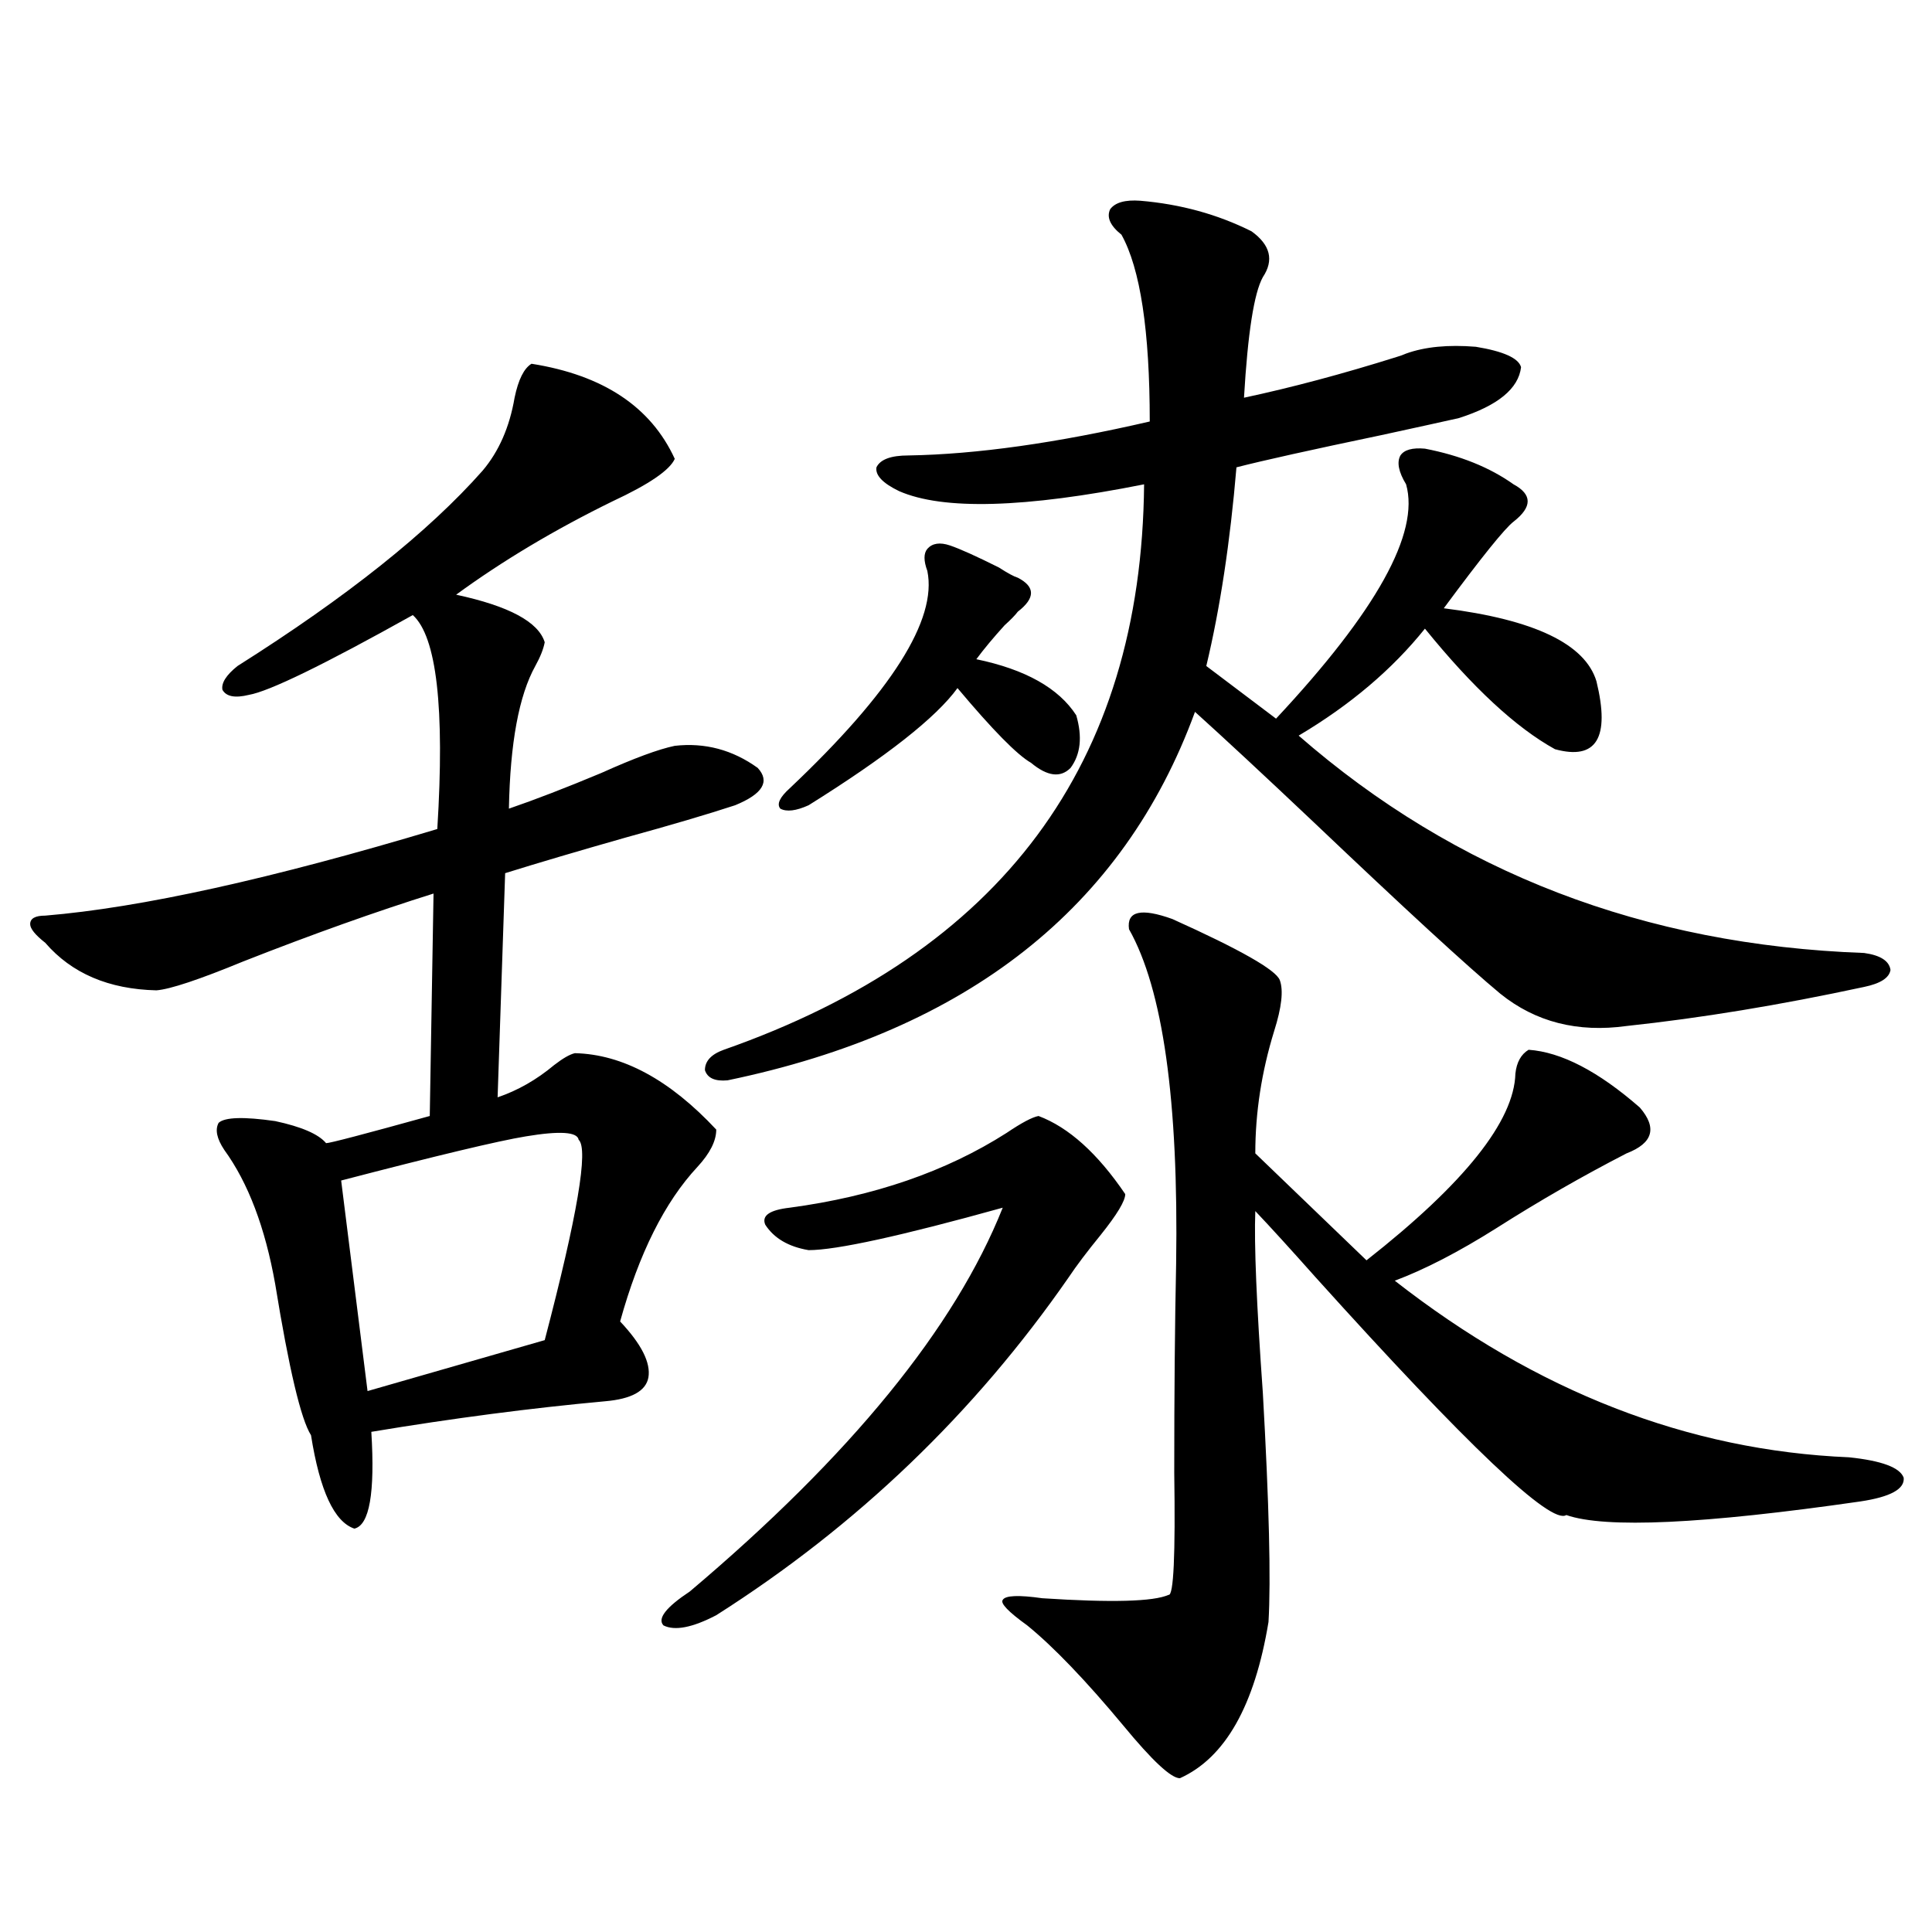 <?xml version="1.0" encoding="utf-8"?>
<!-- Generator: Adobe Illustrator 16.0.0, SVG Export Plug-In . SVG Version: 6.00 Build 0)  -->
<!DOCTYPE svg PUBLIC "-//W3C//DTD SVG 1.1//EN" "http://www.w3.org/Graphics/SVG/1.1/DTD/svg11.dtd">
<svg version="1.1" id="图层_1" xmlns="http://www.w3.org/2000/svg" xmlns:xlink="http://www.w3.org/1999/xlink" x="0px" y="0px"
	 width="1000px" height="1000px" viewBox="0 0 1000 1000" enable-background="new 0 0 1000 1000" xml:space="preserve">
<path d="M275.116,188.281c37.072,5.864,61.782,22.275,74.145,49.219c-2.607,5.864-13.338,13.184-32.194,21.973
	c-29.923,14.653-56.919,30.762-80.974,48.34c27.316,5.864,42.59,14.063,45.853,24.609c-0.656,3.516-2.287,7.622-4.878,12.305
	c-8.46,15.244-13.018,39.854-13.658,73.828c13.658-4.683,29.588-10.835,47.804-18.457c16.905-7.607,29.588-12.305,38.048-14.063
	c15.609-1.758,29.908,2.061,42.926,11.426c6.494,7.031,2.591,13.486-11.707,19.336c-14.314,4.697-33.17,10.259-56.584,16.699
	c-24.725,7.031-45.532,13.184-62.438,18.457l-3.902,116.016c10.396-3.516,20.152-9.077,29.268-16.699
	c4.542-3.516,8.125-5.562,10.731-6.152c24.71,0.591,49.099,13.774,73.169,39.551c0,5.864-3.262,12.305-9.756,19.336
	c-16.92,18.169-30.243,44.824-39.999,79.98c11.052,11.729,15.929,21.396,14.634,29.004c-1.311,7.031-8.78,11.138-22.438,12.305
	c-38.383,3.516-78.702,8.789-120.973,15.82c1.951,31.641-0.976,48.34-8.78,50.098c-10.411-3.516-17.896-19.624-22.438-48.34
	c-5.213-8.198-11.387-34.277-18.536-78.223c-5.213-29.292-13.994-52.432-26.341-69.434c-3.902-5.85-4.878-10.547-2.927-14.063
	c3.247-2.925,13.003-3.213,29.268-0.879c13.658,2.939,22.438,6.743,26.341,11.426c1.951,0,19.832-4.683,53.657-14.063l1.951-115.137
	c-29.923,9.38-62.773,21.094-98.534,35.156c-22.774,9.38-37.728,14.365-44.877,14.941c-24.725-0.576-43.901-8.789-57.56-24.609
	c-5.213-4.092-7.805-7.319-7.805-9.668c0-2.925,2.591-4.395,7.805-4.395c49.419-4.092,117.07-19.033,202.922-44.824
	c3.902-62.69-0.335-99.604-12.683-110.742c-46.188,25.791-74.48,39.551-84.876,41.309c-7.165,1.758-11.707,0.879-13.658-2.637
	c-0.656-3.516,1.951-7.607,7.805-12.305c56.584-35.732,98.854-69.434,126.826-101.074c8.445-9.956,13.978-22.549,16.585-37.793
	C268.287,196.494,271.213,190.63,275.116,188.281z M299.505,589.941c-0.656-4.092-9.756-4.683-27.316-1.758
	c-14.314,2.349-46.188,9.971-95.607,22.852L190.24,720.02l91.705-26.367C298.85,629.204,304.703,594.639,299.505,589.941z
	 M537.548,577.637c15.609,5.864,30.563,19.336,44.877,40.43c0,3.516-4.238,10.547-12.683,21.094
	c-7.164,8.789-12.683,16.123-16.585,21.973c-48.779,70.313-109.601,128.623-182.435,174.902
	c-12.363,6.441-21.463,8.199-27.316,5.273c-3.262-3.516,1.296-9.379,13.658-17.578c83.245-70.313,137.222-136.519,161.947-198.633
	c-52.682,14.653-86.187,21.973-100.485,21.973c-10.411-1.758-17.896-6.152-22.438-13.184c-1.951-4.683,2.271-7.607,12.683-8.789
	c43.566-5.85,80.974-18.745,112.192-38.672C528.768,581.152,534.286,578.228,537.548,577.637z M590.23,103.906
	c20.807,1.758,39.999,7.031,57.56,15.82c9.756,7.031,11.707,14.941,5.854,23.73c-4.558,8.213-7.805,29.004-9.756,62.402
	c24.71-5.273,51.051-12.305,79.022-21.094c1.951-0.576,3.567-1.167,4.878-1.758c9.756-3.516,21.783-4.683,36.097-3.516
	c14.299,2.349,22.103,5.864,23.414,10.547c-1.311,11.138-12.042,19.927-32.194,26.367c-7.805,1.758-21.143,4.697-39.999,8.789
	c-36.432,7.622-61.462,13.184-75.12,16.699c-3.262,38.672-8.46,72.949-15.609,102.832l36.097,27.246
	c52.026-55.659,74.465-96.089,67.315-121.289c-3.902-6.44-4.878-11.426-2.927-14.941c1.951-2.925,6.174-4.092,12.683-3.516
	c18.201,3.516,33.49,9.668,45.853,18.457c9.756,5.273,9.756,11.729,0,19.336c-4.558,3.516-16.585,18.457-36.097,44.824
	c46.828,5.864,73.169,18.457,79.022,37.793c7.149,29.307,0,41.021-21.463,35.156c-20.167-11.123-42.606-31.929-67.315-62.402
	c-16.92,21.094-38.703,39.551-65.364,55.371c81.294,70.903,178.852,108.408,292.676,112.5c8.445,1.182,13.002,4.106,13.658,8.789
	c-0.656,4.106-5.213,7.031-13.658,8.789c-43.582,9.38-84.556,16.123-122.924,20.215c-25.365,3.516-47.163-2.046-65.364-16.699
	c-16.92-14.063-49.115-43.643-96.583-88.77c-26.021-24.609-46.508-43.643-61.462-57.129
	C581.45,469.834,500.796,533.403,376.577,559.18c-6.509,0.591-10.411-1.167-11.707-5.273c0-4.683,3.247-8.198,9.756-10.547
	c143.731-50.386,216.245-147.944,217.556-292.676c-61.797,12.305-104.068,13.486-126.826,3.516
	c-8.46-4.092-12.363-8.198-11.707-12.305c1.951-4.092,7.469-6.152,16.585-6.152c35.121-0.576,76.736-6.44,124.875-17.578
	c0-46.87-4.878-79.102-14.634-96.68c-5.854-4.683-7.805-9.077-5.854-13.184C577.212,104.785,582.425,103.33,590.23,103.906z
	 M491.696,282.324c5.198,1.758,13.658,5.576,25.365,11.426c4.543,2.939,7.805,4.697,9.756,5.273c9.1,4.697,9.1,10.547,0,17.578
	c-1.311,1.758-3.582,4.106-6.829,7.031c-5.854,6.455-10.731,12.305-14.634,17.578c25.365,5.273,42.591,14.941,51.706,29.004
	c3.247,11.138,2.271,20.215-2.927,27.246c-5.213,5.273-12.042,4.395-20.487-2.637c-7.164-4.092-19.847-16.987-38.048-38.672
	c-11.067,15.244-36.752,35.459-77.071,60.645c-6.509,2.939-11.387,3.516-14.634,1.758c-1.951-2.334-0.335-5.85,4.878-10.547
	c52.682-49.795,76.416-87.3,71.218-112.5c-1.951-5.273-1.951-9.077,0-11.426C482.58,281.157,486.482,280.566,491.696,282.324z
	 M606.815,475.684c35.121,15.82,53.657,26.367,55.608,31.641s0.976,14.063-2.927,26.367c-6.509,21.094-9.756,42.188-9.756,63.281
	l57.56,55.371c50.73-39.839,76.416-72.07,77.071-96.68c0.64-5.85,2.927-9.956,6.829-12.305c16.905,1.182,36.097,11.138,57.56,29.883
	c9.1,10.547,6.829,18.457-6.829,23.73c-22.774,11.729-45.212,24.609-67.315,38.672c-19.512,12.305-37.072,21.396-52.682,27.246
	c73.489,57.432,151.856,87.891,235.116,91.406c16.905,1.758,26.341,5.273,28.292,10.547c0.64,5.864-6.829,9.971-22.438,12.305
	c-81.309,11.729-132.039,14.063-152.191,7.031c-7.805,5.273-51.066-35.732-129.753-123.047
	c-13.018-14.639-23.414-26.064-31.219-34.277c-0.656,17.002,0.64,48.34,3.902,94.043c3.247,57.432,4.222,96.982,2.927,118.652
	c-7.164,43.355-22.438,70.313-45.853,80.859c-4.558,0-14.314-9.091-29.268-27.246c-19.512-23.441-36.097-40.731-49.755-51.855
	c-9.756-7.031-13.993-11.426-12.683-13.184c1.296-2.334,8.125-2.637,20.487-0.879c35.761,2.335,57.56,1.758,65.364-1.758
	c2.592,0.591,3.567-20.503,2.927-63.281c0-41.006,0.32-77.041,0.976-108.105c1.296-84.375-6.829-142.08-24.39-173.145
	C583.066,471.592,590.55,469.834,606.815,475.684z"/>
</svg>
